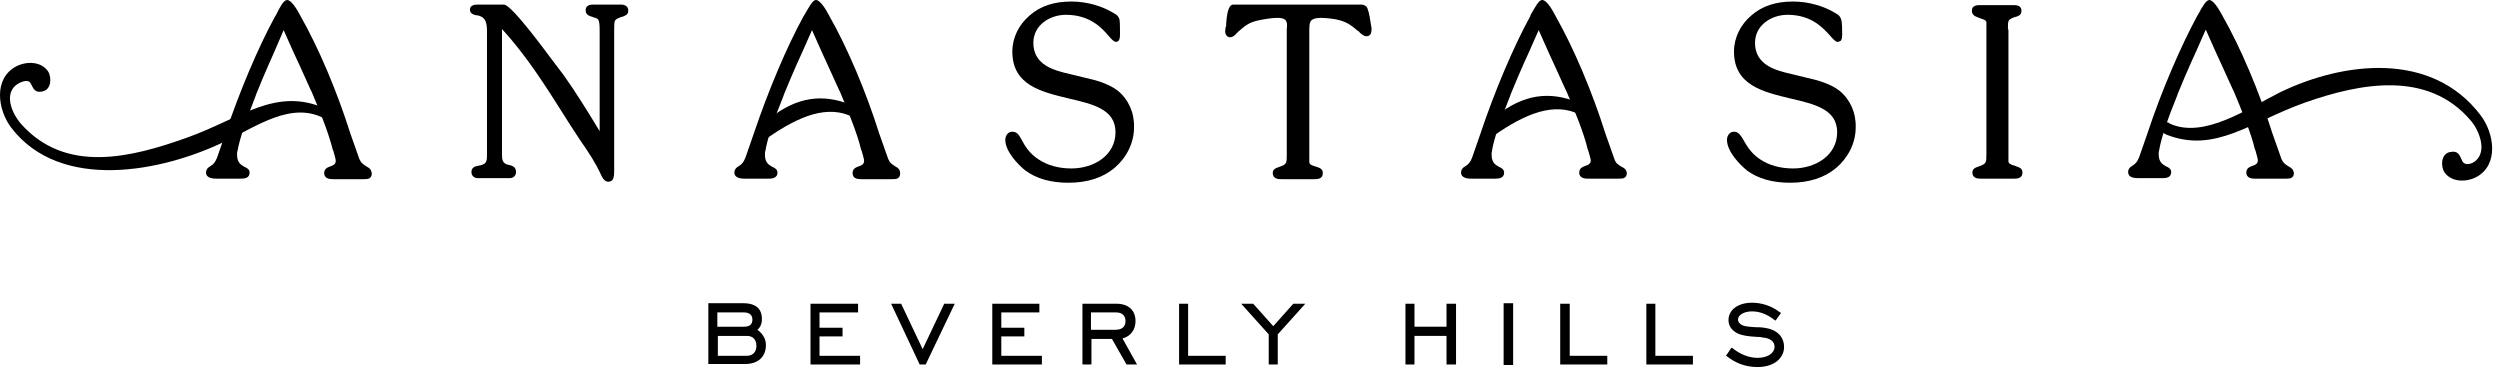 <svg width="243" height="36" viewBox="0 0 243 36" fill="none" xmlns="http://www.w3.org/2000/svg">
<path d="M73.621 32.054C73.913 31.806 74.059 31.459 74.059 31.012C74.059 30.317 73.767 29.474 72.257 29.474H68.85V35.379H72.452C73.669 35.379 74.448 34.684 74.448 33.543C74.448 32.947 74.156 32.451 73.621 32.054ZM72.306 31.756H69.726V30.367H72.306C72.842 30.367 73.134 30.615 73.134 31.062C73.134 31.558 72.842 31.756 72.306 31.756ZM72.598 34.585H69.775V32.65H72.598C73.182 32.65 73.523 32.997 73.523 33.642C73.523 34.188 73.182 34.585 72.598 34.585Z" fill="black"/>
<path d="M79.657 32.699H81.896V31.855H79.657V30.367H83.405V29.523H78.781V35.428H83.6V34.584H79.657V32.699Z" fill="black"/>
<path d="M89.684 33.939L87.591 29.523H86.618L89.392 35.428H89.977L92.8 29.523H91.778L89.684 33.939Z" fill="black"/>
<path d="M97.327 32.699H99.566V31.855H97.327V30.367H101.027V29.523H96.451V35.428H101.27V34.584H97.327V32.699Z" fill="black"/>
<path d="M110.373 31.21C110.373 30.168 109.692 29.523 108.523 29.523H105.213V35.428H106.089V32.947H108.085L109.497 35.428H110.519L109.107 32.897C109.886 32.699 110.373 32.054 110.373 31.21ZM106.089 30.367H108.475C109.059 30.367 109.399 30.664 109.399 31.21C109.399 31.756 109.059 32.054 108.426 32.054H106.041V30.367H106.089Z" fill="black"/>
<path d="M115.484 29.523H114.608V35.428H119.135V34.584H115.484V29.523Z" fill="black"/>
<path d="M123.76 31.706L121.812 29.523H120.644L123.321 32.5V35.428H124.198V32.5L126.875 29.523H125.707L123.76 31.706Z" fill="black"/>
<path d="M140.602 31.756H137.487V29.523H136.611V35.428H137.487V32.649H140.602V35.428H141.527V29.523H140.602V31.756Z" fill="black"/>
<path d="M147.077 29.474H146.152V35.478H147.077V29.474Z" fill="black"/>
<path d="M152.577 29.523H151.653V35.428H156.228V34.584H152.577V29.523Z" fill="black"/>
<path d="M160.901 29.523H160.025V35.428H164.552V34.584H160.901V29.523Z" fill="black"/>
<path d="M171.465 31.855C171.173 31.805 170.881 31.805 170.637 31.805C170.004 31.756 169.518 31.756 169.177 31.508C169.031 31.359 168.933 31.26 168.933 31.061C168.933 30.615 169.518 30.267 170.296 30.267C171.075 30.267 171.806 30.565 172.487 31.111L172.584 31.16L173.12 30.416L173.022 30.367C172.195 29.721 171.221 29.424 170.296 29.424C168.933 29.424 168.009 30.119 168.009 31.111C168.009 31.657 168.301 32.103 168.885 32.401C169.42 32.649 170.004 32.699 170.832 32.748C170.978 32.748 171.124 32.748 171.27 32.798C172.049 32.847 172.487 33.195 172.487 33.691C172.487 34.336 171.806 34.783 170.832 34.783C170.004 34.783 169.128 34.435 168.398 33.84L168.301 33.79L167.765 34.584L167.863 34.634C168.739 35.328 169.712 35.676 170.832 35.676C172.584 35.676 173.412 34.683 173.412 33.741C173.412 32.699 172.682 32.004 171.465 31.855Z" fill="black"/>
<path d="M60.38 0.447H57.605C57.167 0.447 56.924 0.645 56.924 0.992C56.924 1.439 57.264 1.538 57.557 1.637C57.605 1.637 57.654 1.687 57.703 1.687C58.043 1.786 58.189 1.836 58.238 2.183C58.287 2.382 58.287 2.828 58.287 3.126C58.287 3.176 58.287 3.275 58.287 3.324V12.752C57.118 10.817 55.95 8.931 54.782 7.294L53.614 5.756C53.565 5.706 49.768 0.447 48.989 0.447H46.409C45.825 0.447 45.679 0.695 45.679 0.943C45.679 1.34 46.068 1.439 46.312 1.489H46.409C47.334 1.687 47.334 2.382 47.334 3.275V14.538C47.334 14.687 47.334 14.786 47.334 14.935C47.334 15.729 47.334 15.977 46.409 16.126C46.117 16.176 45.825 16.325 45.825 16.721C45.825 17.069 46.068 17.317 46.458 17.317H49.525C49.914 17.317 50.157 17.069 50.157 16.721C50.157 16.225 49.817 16.126 49.476 16.027H49.427C48.843 15.878 48.794 15.58 48.794 14.985V2.828C51.18 5.408 53.078 8.435 54.928 11.363C55.123 11.66 55.269 11.908 55.463 12.206C55.804 12.702 56.096 13.198 56.437 13.695C57.167 14.737 57.897 15.828 58.433 17.019C58.53 17.267 58.773 17.664 59.114 17.664C59.26 17.664 59.406 17.615 59.504 17.515C59.698 17.317 59.698 16.87 59.698 16.573C59.698 16.523 59.698 16.473 59.698 16.424V3.176C59.698 3.126 59.698 3.076 59.698 3.027C59.698 2.729 59.698 2.233 59.747 2.084C59.796 1.885 60.039 1.786 60.283 1.687C60.331 1.687 60.38 1.637 60.429 1.637H60.477C60.721 1.538 61.061 1.439 61.061 1.092C61.11 0.695 60.818 0.447 60.38 0.447Z" fill="black"/>
<path d="M108.669 8.832C107.793 8.137 106.527 7.79 105.408 7.542L103.363 7.046C102 6.698 100.442 6.053 100.442 4.168C100.442 2.431 102.049 1.439 103.607 1.439C105.943 1.439 107.111 2.729 107.744 3.473C108.036 3.82 108.28 4.069 108.474 4.069C108.572 4.069 108.669 4.019 108.718 3.969C108.864 3.82 108.864 3.473 108.864 3.275V3.225C108.864 2.927 108.864 2.183 108.815 1.885C108.718 1.588 108.572 1.439 108.28 1.29C107.16 0.595 105.651 0.149 104.142 0.149C102.438 0.149 101.124 0.595 100.102 1.488C99.031 2.382 98.398 3.672 98.398 5.011C98.398 8.286 101.221 8.931 103.899 9.576C106.235 10.122 108.426 10.618 108.426 12.851C108.426 15.133 106.284 16.374 104.142 16.374C102.925 16.374 101.805 16.076 100.929 15.481C100.102 14.935 99.664 14.29 99.225 13.447C99.031 13.099 98.836 12.801 98.398 12.801C97.96 12.801 97.716 13.198 97.716 13.595C97.716 14.737 98.982 16.027 99.664 16.572C100.735 17.366 102.146 17.763 103.85 17.763C105.7 17.763 107.209 17.267 108.328 16.324C109.497 15.332 110.227 13.893 110.227 12.405C110.276 10.966 109.691 9.675 108.669 8.832Z" fill="black"/>
<path d="M133.252 2.382C133.106 1.34 132.96 0.794 132.814 0.645C132.668 0.496 132.522 0.496 132.424 0.447C132.376 0.447 132.376 0.447 132.327 0.447H119.865C119.33 0.447 119.232 1.687 119.184 2.282C119.184 2.382 119.184 2.431 119.184 2.481C119.184 2.531 119.184 2.58 119.135 2.63C119.135 2.729 119.086 2.878 119.086 3.027C119.086 3.374 119.281 3.622 119.573 3.622C119.817 3.622 120.06 3.424 120.206 3.225C120.255 3.176 120.303 3.176 120.303 3.126C120.985 2.531 121.374 2.183 122.299 1.985C122.786 1.885 123.565 1.737 124.149 1.737C124.538 1.737 124.782 1.786 124.928 1.935C125.123 2.134 125.123 2.431 125.074 2.878C125.074 2.927 125.074 3.027 125.074 3.126V14.886V15.084C125.074 15.828 125.074 15.977 124.344 16.225C124.052 16.325 123.711 16.424 123.711 16.821C123.711 17.416 124.295 17.416 124.587 17.416H127.703C128.043 17.416 128.579 17.416 128.579 16.821C128.579 16.424 128.287 16.325 127.995 16.225L127.849 16.176C127.557 16.076 127.264 16.027 127.264 15.729V3.126C127.264 2.58 127.264 2.183 127.459 1.985C127.605 1.836 127.897 1.737 128.384 1.737C128.92 1.737 129.796 1.836 130.283 1.985C131.061 2.233 131.353 2.481 131.889 2.927L132.035 3.027C132.084 3.027 132.084 3.076 132.132 3.126C132.327 3.324 132.57 3.523 132.814 3.523C133.106 3.523 133.301 3.324 133.301 2.977C133.349 2.828 133.301 2.63 133.252 2.382Z" fill="black"/>
<path d="M178.815 8.832C177.939 8.137 176.673 7.79 175.554 7.542L173.509 7.046C172.146 6.698 170.588 6.053 170.588 4.168C170.588 2.431 172.195 1.439 173.753 1.439C176.089 1.439 177.209 2.729 177.89 3.473C178.182 3.82 178.426 4.069 178.62 4.069C178.718 4.069 178.815 4.019 178.913 3.969C179.059 3.82 179.059 3.473 179.059 3.275V3.225C179.059 2.927 179.059 2.183 178.961 1.885C178.864 1.588 178.718 1.439 178.426 1.29C177.306 0.595 175.797 0.149 174.288 0.149C172.584 0.149 171.27 0.595 170.248 1.488C169.177 2.382 168.544 3.672 168.544 5.011C168.544 8.286 171.367 8.931 174.045 9.576C176.381 10.122 178.572 10.618 178.572 12.851C178.572 15.133 176.43 16.374 174.288 16.374C173.071 16.374 171.952 16.076 171.075 15.481C170.248 14.935 169.81 14.24 169.372 13.447C169.177 13.149 168.982 12.801 168.544 12.801C168.106 12.801 167.862 13.198 167.862 13.595C167.862 14.737 169.128 16.027 169.81 16.572C170.881 17.366 172.292 17.763 173.996 17.763C175.846 17.763 177.355 17.267 178.474 16.324C179.643 15.332 180.373 13.893 180.373 12.405C180.422 10.966 179.837 9.675 178.815 8.832Z" fill="black"/>
<path d="M195.171 2.679C195.171 1.985 195.171 1.885 195.902 1.637H195.95C196.242 1.538 196.486 1.439 196.486 1.042C196.486 0.496 195.95 0.496 195.658 0.496H192.543C192.202 0.496 191.667 0.496 191.667 1.042C191.667 1.439 191.959 1.588 192.251 1.687L192.348 1.737C192.397 1.737 192.445 1.737 192.494 1.786C192.835 1.885 193.078 1.985 193.078 2.183V14.886V15.034C193.078 15.779 193.078 15.928 192.348 16.176C192.056 16.275 191.715 16.374 191.715 16.771C191.715 17.366 192.299 17.366 192.591 17.366H195.707C196.048 17.366 196.583 17.366 196.583 16.771C196.583 16.374 196.291 16.275 195.999 16.176L195.902 16.126C195.853 16.126 195.804 16.076 195.707 16.076C195.415 15.977 195.22 15.878 195.22 15.679V2.927C195.171 2.828 195.171 2.779 195.171 2.679Z" fill="black"/>
<path d="M35.7 16.225C35.31 15.977 35.116 15.878 34.921 15.431L34.045 12.95C32.779 8.931 30.978 4.664 29.226 1.588L29.177 1.489C28.836 0.844 28.301 0 27.911 0C27.57 0 27.23 0.645 26.84 1.439L26.743 1.588C25.088 4.615 23.287 8.882 21.924 12.95L21.096 15.332C20.901 15.779 20.804 15.928 20.415 16.176C20.22 16.275 20.025 16.473 20.025 16.771C20.025 17.366 20.804 17.366 21.096 17.366C21.194 17.366 21.291 17.366 21.388 17.366C21.437 17.366 21.534 17.366 21.583 17.366H22.897C22.946 17.366 23.043 17.366 23.092 17.366C23.189 17.366 23.287 17.366 23.384 17.366C23.773 17.366 24.26 17.317 24.26 16.771C24.26 16.473 24.017 16.325 23.773 16.225C23.433 16.027 23.043 15.828 23.043 15.034C23.043 14.935 23.043 14.786 23.092 14.637C23.287 13.496 23.92 11.71 24.845 9.328L24.893 9.179C25.721 7.095 26.597 5.21 26.694 4.962L27.57 2.928L28.544 5.111C28.787 5.607 29.42 6.996 30.15 8.634L30.248 8.832L30.297 8.931C31.367 11.412 32.049 13.347 32.341 14.538L32.39 14.637C32.536 15.134 32.633 15.481 32.633 15.63C32.633 15.977 32.39 16.076 32.098 16.176C31.805 16.275 31.513 16.424 31.513 16.821C31.513 17.416 32.146 17.416 32.39 17.416H35.262C35.456 17.416 35.651 17.416 35.846 17.366C36.041 17.267 36.138 17.118 36.138 16.87C36.089 16.473 35.895 16.325 35.7 16.225Z" fill="black"/>
<path d="M87.105 16.225C86.715 15.977 86.52 15.878 86.326 15.431L85.45 12.95C84.184 8.931 82.383 4.664 80.63 1.588L80.582 1.489C80.241 0.844 79.705 0 79.316 0C78.975 0 78.635 0.695 78.196 1.439L78.099 1.588C76.444 4.615 74.692 8.783 73.28 12.95L72.452 15.332C72.258 15.779 72.16 15.928 71.771 16.176C71.576 16.275 71.381 16.473 71.381 16.771C71.381 17.366 72.16 17.366 72.404 17.366C72.501 17.366 72.598 17.366 72.696 17.366C72.744 17.366 72.842 17.366 72.89 17.366H74.205C74.253 17.366 74.351 17.366 74.399 17.366C74.497 17.366 74.594 17.366 74.692 17.366C74.935 17.366 75.568 17.366 75.568 16.771C75.568 16.473 75.324 16.325 75.081 16.225C74.74 16.027 74.351 15.828 74.351 15.034C74.351 14.935 74.351 14.786 74.399 14.637C74.594 13.496 75.178 11.71 76.152 9.328L76.201 9.179C77.125 6.897 78.05 4.912 78.05 4.912L78.927 2.928L79.9 5.111C80.095 5.557 80.776 6.996 81.507 8.634L81.604 8.832L81.653 8.931C82.383 10.668 83.356 13.05 83.697 14.538L83.746 14.637C83.892 15.134 83.989 15.481 83.989 15.63C83.989 15.977 83.746 16.076 83.454 16.176C83.162 16.275 82.87 16.424 82.87 16.821C82.87 17.416 83.454 17.416 83.746 17.416H86.618C86.812 17.416 87.007 17.416 87.202 17.366C87.397 17.267 87.494 17.118 87.494 16.87C87.494 16.473 87.299 16.325 87.105 16.225Z" fill="black"/>
<path d="M157.64 16.225C157.251 15.977 157.056 15.878 156.91 15.431L156.034 12.95C154.768 8.931 152.967 4.664 151.214 1.588C151.214 1.538 151.166 1.538 151.166 1.489C150.776 0.744 150.29 0 149.9 0C149.559 0 149.219 0.695 148.781 1.439L148.732 1.588C147.077 4.615 145.276 8.882 143.913 12.95L143.085 15.332C142.89 15.779 142.793 15.928 142.404 16.176C142.209 16.275 142.014 16.473 142.014 16.771C142.014 17.366 142.793 17.366 143.036 17.366C143.134 17.366 143.231 17.366 143.329 17.366C143.377 17.366 143.475 17.366 143.523 17.366H144.838C144.886 17.366 144.984 17.366 145.032 17.366C145.13 17.366 145.227 17.366 145.324 17.366C145.714 17.366 146.201 17.317 146.201 16.771C146.201 16.473 145.957 16.325 145.714 16.225C145.373 16.027 144.984 15.828 144.984 15.034C144.984 14.935 144.984 14.786 145.032 14.637V14.588C145.227 13.447 145.811 11.76 146.785 9.328L146.833 9.179C147.758 6.897 148.683 4.912 148.683 4.912L149.559 2.928L150.533 5.111C150.776 5.607 151.409 7.046 152.139 8.634L152.237 8.832L152.285 8.931C153.016 10.668 153.989 13 154.33 14.538L154.379 14.637C154.525 15.134 154.622 15.481 154.622 15.58C154.622 15.928 154.379 16.027 154.087 16.126C153.794 16.225 153.502 16.374 153.502 16.771C153.502 17.366 154.135 17.366 154.379 17.366H157.251C157.445 17.366 157.64 17.366 157.835 17.317C158.03 17.218 158.127 17.069 158.127 16.821C158.078 16.473 157.883 16.325 157.64 16.225Z" fill="black"/>
<path d="M222.529 16.225C222.139 15.977 221.945 15.878 221.75 15.431L220.874 12.95C219.608 8.931 217.807 4.664 216.055 1.588L216.006 1.489C215.616 0.794 215.13 0 214.74 0C214.448 0 214.059 0.645 213.669 1.389L213.572 1.538C211.966 4.515 210.116 8.783 208.753 12.901L207.925 15.283C207.73 15.729 207.633 15.878 207.244 16.126C207.049 16.225 206.854 16.424 206.854 16.721C206.854 17.267 207.438 17.317 207.877 17.317C207.974 17.317 208.071 17.317 208.169 17.317C208.217 17.317 208.315 17.317 208.363 17.317H209.678C209.726 17.317 209.824 17.317 209.872 17.317C209.97 17.317 210.067 17.317 210.164 17.317C210.554 17.317 211.041 17.267 211.041 16.721C211.041 16.424 210.797 16.275 210.554 16.176C210.213 15.977 209.824 15.779 209.824 14.985C209.824 14.886 209.824 14.737 209.872 14.588C210.067 13.447 210.651 11.66 211.625 9.279L211.673 9.13C212.598 6.847 213.523 4.863 213.523 4.863L214.399 2.878L215.373 5.061C215.616 5.557 216.249 6.996 216.979 8.584L217.077 8.783L217.125 8.882C217.856 10.618 218.829 13 219.17 14.489L219.219 14.588C219.365 15.134 219.462 15.431 219.462 15.58C219.462 15.928 219.219 16.027 218.927 16.126C218.635 16.225 218.342 16.374 218.342 16.771C218.342 17.366 218.975 17.366 219.219 17.366H222.091C222.285 17.366 222.48 17.366 222.675 17.317C222.87 17.218 222.967 17.069 222.967 16.821C222.918 16.473 222.724 16.325 222.529 16.225Z" fill="black"/>
<path d="M74.74 11.56C77.515 9.329 80.046 9.13 82.675 10.172C82.87 10.221 83.6 10.668 83.6 11.263C83.6 11.511 83.308 11.709 82.967 11.411C80.484 10.122 77.661 11.263 74.546 13.445" fill="black"/>
<path d="M145.373 11.312C148.148 9.081 150.679 8.882 153.308 9.924C153.502 9.973 154.232 10.419 154.232 11.015C154.232 11.263 153.94 11.461 153.6 11.163C151.117 9.874 148.294 11.015 145.178 13.197" fill="black"/>
<path d="M32.39 11.462C32.39 11.71 31.952 11.859 31.611 11.561C28.398 9.775 24.991 12.256 21.875 13.744C15.742 16.721 5.86 18.657 1.089 12.405C-0.225 10.668 -0.663 7.641 1.576 6.45C2.647 5.905 4.01 6.004 4.643 6.897C5.032 7.443 5.032 8.683 4.156 8.882C3.28 9.08 3.231 8.485 2.939 8.038C2.647 7.641 1.819 8.038 1.479 8.336C0.408 9.328 1.235 11.114 2.014 12.008C6.395 16.97 12.821 15.283 18.127 13.397C23.433 11.511 26.792 8.385 31.66 10.569C31.903 10.668 32.39 10.866 32.39 11.462Z" fill="black"/>
<path d="M209.921 12.206C209.921 11.958 210.603 11.71 210.895 12.008C214.205 13.546 218.537 10.519 221.604 8.981C227.737 6.004 236.354 4.912 241.124 11.214C242.438 12.95 242.925 16.027 240.686 17.218C239.615 17.763 238.252 17.664 237.619 16.771C237.23 16.225 237.23 14.985 238.106 14.786C238.982 14.588 239.08 15.134 239.323 15.63C239.566 16.176 240.345 15.928 240.686 15.58C241.757 14.588 240.929 12.603 240.151 11.71C235.964 6.798 229.393 8.088 224.038 9.973C218.732 11.859 215.324 14.935 210.603 13.099C210.408 13 209.921 12.802 209.921 12.206Z" fill="black"/>
</svg>
